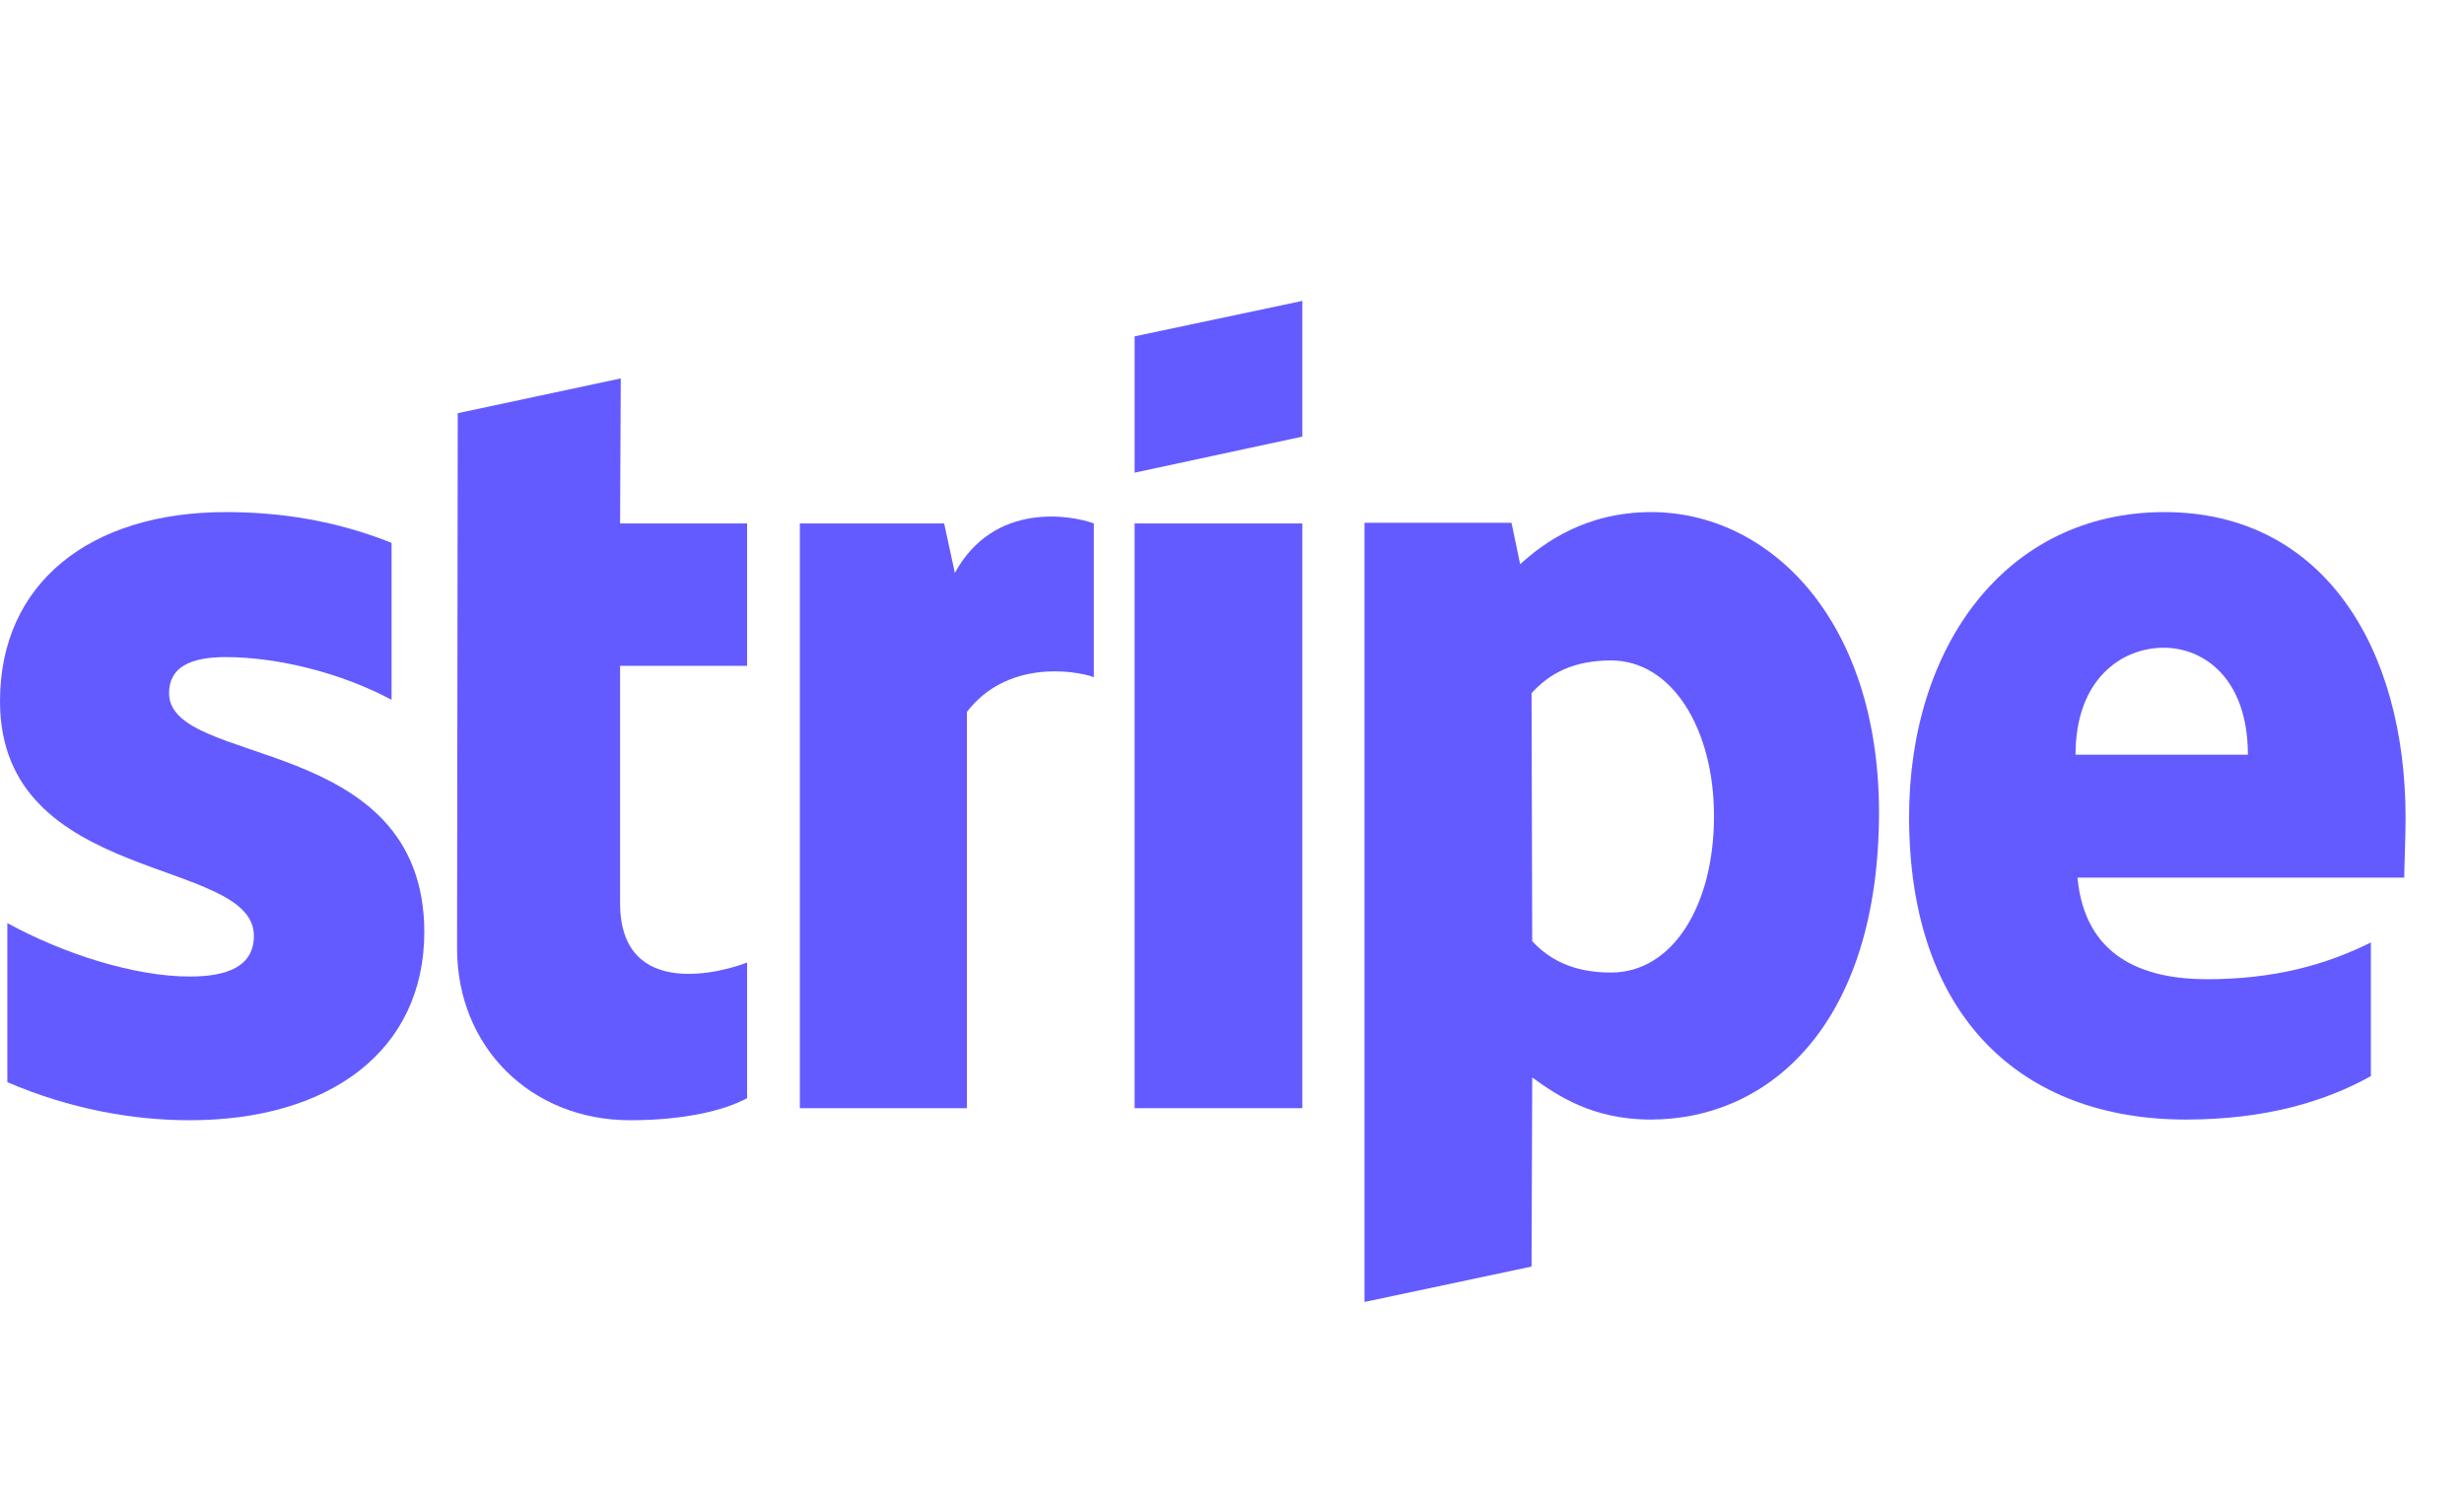 <svg width="44" height="27" viewBox="0 0 44 27" fill="none" xmlns="http://www.w3.org/2000/svg">
<path fill-rule="evenodd" clip-rule="evenodd" d="M42.957 14.609C42.957 11.554 41.478 9.144 38.65 9.144C35.81 9.144 34.091 11.554 34.091 14.585C34.091 18.177 36.12 19.991 39.032 19.991C40.451 19.991 41.525 19.669 42.337 19.215V16.829C41.525 17.234 40.595 17.485 39.413 17.485C38.256 17.485 37.23 17.079 37.098 15.671H42.933C42.933 15.516 42.957 14.896 42.957 14.609ZM37.063 13.476C37.063 12.127 37.886 11.566 38.638 11.566C39.366 11.566 40.141 12.127 40.141 13.476H37.063Z" fill="#635BFF"/>
<path fill-rule="evenodd" clip-rule="evenodd" d="M29.485 9.144C28.316 9.144 27.564 9.693 27.146 10.075L26.991 9.335H24.366V23.248L27.349 22.616L27.361 19.239C27.791 19.549 28.423 19.991 29.473 19.991C31.609 19.991 33.554 18.272 33.554 14.49C33.542 11.029 31.573 9.144 29.485 9.144ZM28.769 17.366C28.065 17.366 27.648 17.115 27.361 16.805L27.349 12.378C27.66 12.032 28.089 11.793 28.769 11.793C29.855 11.793 30.607 13.01 30.607 14.573C30.607 16.172 29.867 17.366 28.769 17.366Z" fill="#635BFF"/>
<path fill-rule="evenodd" clip-rule="evenodd" d="M20.261 8.44L23.256 7.796V5.373L20.261 6.006V8.44Z" fill="#635BFF"/>
<path d="M23.256 9.347H20.261V19.788H23.256V9.347Z" fill="#635BFF"/>
<path fill-rule="evenodd" clip-rule="evenodd" d="M17.051 10.23L16.86 9.347H14.283V19.788H17.266V12.712C17.97 11.793 19.163 11.96 19.533 12.091V9.347C19.152 9.204 17.755 8.941 17.051 10.23Z" fill="#635BFF"/>
<path fill-rule="evenodd" clip-rule="evenodd" d="M11.085 6.757L8.174 7.378L8.162 16.936C8.162 18.702 9.486 20.003 11.252 20.003C12.231 20.003 12.947 19.824 13.341 19.609V17.186C12.959 17.342 11.073 17.89 11.073 16.125V11.889H13.341V9.347H11.073L11.085 6.757Z" fill="#635BFF"/>
<path fill-rule="evenodd" clip-rule="evenodd" d="M3.019 12.378C3.019 11.912 3.401 11.733 4.033 11.733C4.94 11.733 6.086 12.008 6.992 12.497V9.693C6.002 9.299 5.024 9.144 4.033 9.144C1.611 9.144 0 10.409 0 12.521C0 15.814 4.534 15.289 4.534 16.709C4.534 17.258 4.057 17.437 3.389 17.437C2.398 17.437 1.134 17.031 0.131 16.483V19.323C1.241 19.8 2.363 20.003 3.389 20.003C5.871 20.003 7.577 18.774 7.577 16.638C7.565 13.082 3.019 13.714 3.019 12.378Z" fill="#635BFF"/>
</svg>
